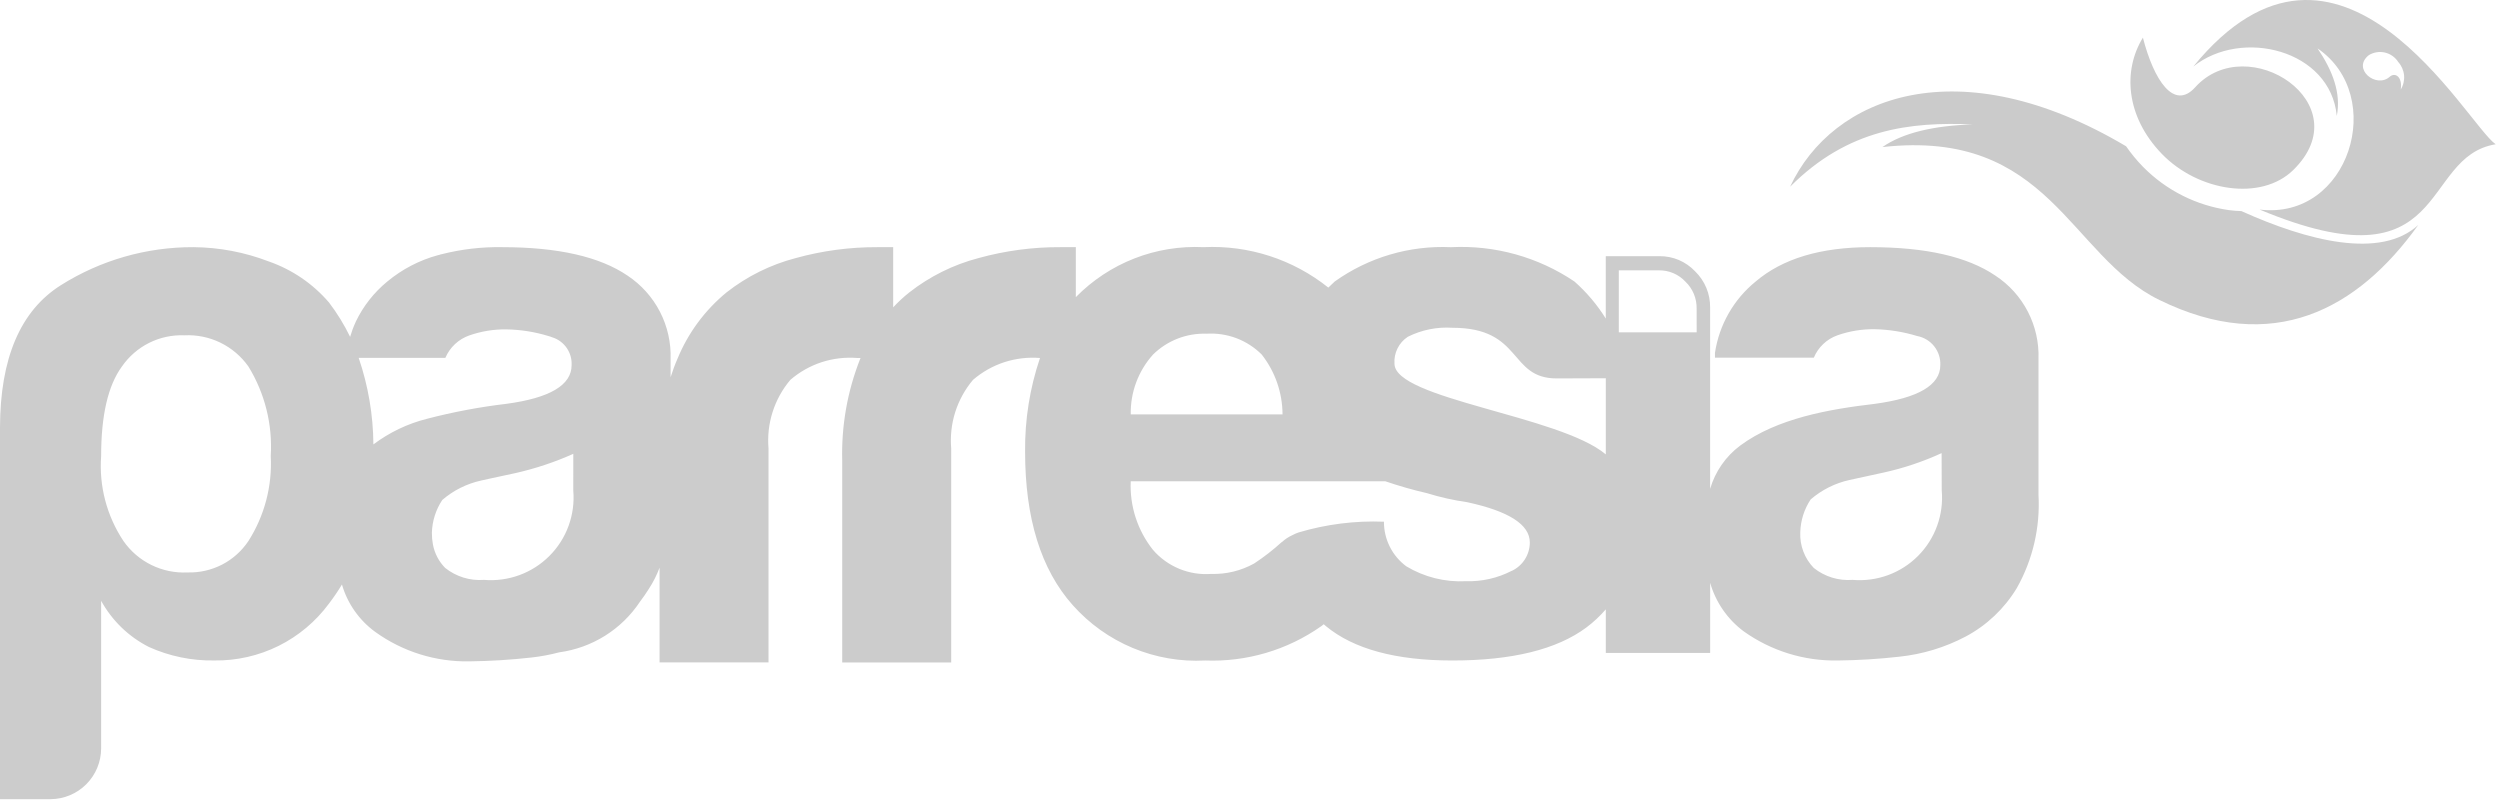 <svg xmlns="http://www.w3.org/2000/svg" width="81" height="26" viewBox="0 0 81 26" fill="none"><path d="M70.44 2.989L70.418 3.022L70.433 3.007C70.436 3.001 70.437 2.997 70.44 2.989ZM74.301 5.509C76.501 3.358 72.818 0.953 71.126 2.826C70.437 3.593 69.787 2.602 69.43 1.22C68.78 2.276 68.867 3.766 70.043 4.985C71.22 6.204 73.262 6.527 74.301 5.509ZM72.627 6.84C72.49 6.836 72.354 6.826 72.219 6.808C71.165 6.66 70.189 6.169 69.441 5.412L69.426 5.397C69.228 5.193 69.047 4.973 68.885 4.739C63.466 1.524 59.367 3.112 58 6.049C59.872 4.172 61.886 3.944 63.921 4.031C62.651 4.07 61.649 4.305 60.991 4.765C66.406 4.161 67.038 8.294 69.964 9.719C73.64 11.52 76.386 10.034 78.352 7.289C77.131 8.415 74.753 7.8 72.627 6.842V6.84ZM71.062 2.158C72.623 0.903 75.507 1.608 75.712 3.756C75.856 3.029 75.585 2.298 75.088 1.568C77.353 3.112 76.112 7.144 73.211 6.79C79.442 9.393 78.358 5.083 80.86 4.674C79.922 4.042 75.801 -3.653 71.062 2.158ZM77.783 2.904C77.848 2.492 77.603 2.329 77.426 2.488C76.989 2.878 76.189 2.228 76.751 1.786C76.908 1.691 77.096 1.661 77.274 1.703C77.452 1.745 77.606 1.856 77.704 2.01C77.812 2.13 77.878 2.283 77.892 2.444C77.906 2.605 77.868 2.766 77.782 2.903L77.783 2.904Z" fill="#CBCBCB"></path><path d="M64.65 8.93C63.747 8.317 62.402 8.008 60.596 8.008C58.992 8.008 57.755 8.379 56.884 9.121C56.172 9.699 55.702 10.523 55.565 11.43V11.588H58.768C58.838 11.421 58.943 11.269 59.075 11.144C59.207 11.019 59.364 10.924 59.536 10.863C59.923 10.727 60.331 10.661 60.741 10.666C61.207 10.677 61.669 10.751 62.115 10.887C62.333 10.927 62.529 11.045 62.667 11.219C62.805 11.392 62.876 11.61 62.866 11.831C62.866 12.478 62.154 12.894 60.741 13.085C59.261 13.259 57.578 13.551 56.379 14.439C55.912 14.789 55.572 15.28 55.408 15.839V9.966C55.411 9.748 55.37 9.53 55.286 9.328C55.202 9.126 55.078 8.943 54.921 8.791C54.773 8.634 54.593 8.509 54.395 8.424C54.196 8.34 53.981 8.298 53.765 8.3H52.027V10.321C51.749 9.874 51.407 9.47 51.012 9.121C49.833 8.326 48.428 7.936 47.008 8.009C45.665 7.948 44.34 8.34 43.245 9.121C43.173 9.189 43.105 9.25 43.038 9.318C41.895 8.404 40.457 7.938 38.995 8.008C38.23 7.971 37.466 8.095 36.753 8.374C36.04 8.653 35.394 9.08 34.857 9.627V8.008H34.361C33.463 8.003 32.568 8.123 31.703 8.362C30.887 8.576 30.124 8.955 29.46 9.475C29.274 9.623 29.1 9.784 28.939 9.958V8.008H28.434C27.538 8.004 26.645 8.123 25.781 8.362C24.965 8.575 24.201 8.954 23.538 9.475C22.84 10.049 22.295 10.786 21.951 11.622C21.867 11.813 21.794 12.015 21.727 12.223V11.639C21.746 11.105 21.627 10.576 21.383 10.102C21.138 9.627 20.776 9.224 20.331 8.929C19.428 8.316 18.077 8.008 16.265 8.008C15.604 7.997 14.944 8.075 14.303 8.238C14.286 8.244 14.269 8.244 14.248 8.25V8.255C14.225 8.261 14.208 8.261 14.192 8.267C13.59 8.43 13.03 8.722 12.549 9.121C12.119 9.474 11.77 9.917 11.529 10.419L11.518 10.447C11.448 10.598 11.39 10.754 11.344 10.914C11.153 10.521 10.924 10.148 10.66 9.801C10.137 9.192 9.462 8.732 8.703 8.469C7.926 8.171 7.102 8.015 6.269 8.008C4.75 8.002 3.26 8.429 1.974 9.239C0.662 10.065 0.004 11.605 0 13.859V25.893H1.637C2.072 25.891 2.489 25.717 2.796 25.409C3.103 25.101 3.276 24.684 3.277 24.249V19.466C3.63 20.108 4.169 20.629 4.822 20.961C5.489 21.263 6.215 21.412 6.947 21.399C7.667 21.409 8.38 21.247 9.026 20.927C9.671 20.606 10.231 20.136 10.659 19.556C10.81 19.358 10.951 19.152 11.079 18.938C11.259 19.557 11.64 20.098 12.162 20.477C13.048 21.114 14.116 21.448 15.207 21.428C15.877 21.42 16.547 21.379 17.214 21.304C17.519 21.271 17.82 21.214 18.117 21.136C18.645 21.064 19.152 20.881 19.604 20.598C20.055 20.315 20.441 19.939 20.736 19.494C20.837 19.36 20.932 19.225 21.027 19.073C21.166 18.859 21.28 18.631 21.37 18.393V21.462H24.9V14.534C24.866 14.134 24.91 13.732 25.032 13.35C25.153 12.968 25.348 12.614 25.607 12.308C25.903 12.052 26.248 11.857 26.62 11.735C26.993 11.614 27.386 11.568 27.777 11.599H27.883L27.872 11.622C27.454 12.676 27.256 13.805 27.288 14.938V21.464H30.819V14.534C30.785 14.134 30.829 13.732 30.95 13.35C31.072 12.968 31.267 12.614 31.525 12.308C31.822 12.052 32.166 11.857 32.539 11.735C32.912 11.614 33.305 11.568 33.696 11.599C33.365 12.576 33.202 13.602 33.213 14.634C33.213 16.785 33.724 18.45 34.758 19.608C35.293 20.209 35.956 20.683 36.698 20.993C37.441 21.303 38.244 21.443 39.047 21.4C40.39 21.452 41.712 21.061 42.81 20.288L42.889 20.226C42.911 20.249 42.939 20.266 42.961 20.288C43.859 21.029 45.225 21.4 47.06 21.4C48.983 21.4 50.436 21.046 51.395 20.333C51.627 20.16 51.839 19.962 52.028 19.743V21.154H55.409V18.883C55.589 19.512 55.972 20.066 56.497 20.456C57.383 21.088 58.449 21.419 59.536 21.4C60.205 21.393 60.874 21.352 61.538 21.277C62.289 21.198 63.018 20.977 63.686 20.625C64.372 20.26 64.945 19.716 65.346 19.051C65.863 18.133 66.106 17.085 66.047 16.033V11.631C66.066 11.099 65.947 10.571 65.703 10.098C65.458 9.624 65.096 9.222 64.65 8.93ZM8.049 17.529C7.833 17.852 7.539 18.116 7.194 18.294C6.848 18.471 6.463 18.559 6.075 18.547C5.671 18.567 5.269 18.484 4.906 18.306C4.543 18.128 4.231 17.861 4 17.529C3.46 16.717 3.205 15.748 3.277 14.775C3.277 13.454 3.501 12.488 3.95 11.875C4.175 11.55 4.478 11.286 4.832 11.109C5.186 10.932 5.579 10.848 5.974 10.864C6.377 10.844 6.779 10.926 7.142 11.103C7.504 11.28 7.816 11.545 8.049 11.875C8.583 12.745 8.835 13.757 8.772 14.775C8.824 15.746 8.571 16.709 8.049 17.529ZM12.098 14.399C12.091 13.444 11.93 12.497 11.621 11.594H14.43C14.501 11.426 14.607 11.275 14.74 11.15C14.873 11.025 15.03 10.93 15.202 10.869C15.589 10.733 15.998 10.666 16.408 10.672C16.876 10.68 17.34 10.754 17.787 10.893C17.825 10.903 17.861 10.916 17.897 10.932H17.903C18.09 10.993 18.252 11.114 18.364 11.277C18.475 11.44 18.53 11.634 18.52 11.831C18.52 12.478 17.813 12.896 16.4 13.085C15.536 13.187 14.68 13.349 13.838 13.568C13.208 13.726 12.617 14.009 12.098 14.399ZM18.574 15.888C18.608 16.277 18.556 16.668 18.423 17.035C18.29 17.402 18.078 17.735 17.802 18.011C17.527 18.287 17.194 18.5 16.828 18.634C16.461 18.768 16.07 18.821 15.681 18.788C15.229 18.823 14.78 18.684 14.425 18.402C14.22 18.195 14.081 17.93 14.027 17.643C14.004 17.517 13.992 17.389 13.993 17.261C14.004 16.882 14.12 16.514 14.33 16.199C14.691 15.887 15.125 15.671 15.591 15.569C15.591 15.569 15.961 15.485 16.702 15.328C17.345 15.182 17.973 14.974 18.575 14.704L18.574 15.888ZM37.359 11.487C37.587 11.262 37.858 11.087 38.156 10.971C38.454 10.855 38.773 10.801 39.092 10.812C39.421 10.792 39.75 10.841 40.059 10.957C40.367 11.074 40.647 11.254 40.88 11.487C41.314 12.041 41.551 12.723 41.554 13.427H36.636C36.622 12.712 36.881 12.018 37.359 11.487ZM48.983 18.493C48.524 18.731 48.011 18.847 47.494 18.831C46.817 18.866 46.144 18.698 45.563 18.348C45.337 18.18 45.154 17.963 45.029 17.712C44.903 17.46 44.838 17.183 44.84 16.903C43.905 16.866 42.971 16.984 42.075 17.251C42.007 17.274 41.941 17.302 41.879 17.336C41.751 17.393 41.634 17.471 41.531 17.566H41.525C41.246 17.82 40.948 18.051 40.633 18.258C40.209 18.493 39.728 18.61 39.243 18.595C38.89 18.621 38.536 18.565 38.209 18.43C37.882 18.295 37.59 18.086 37.359 17.819C36.857 17.189 36.6 16.398 36.635 15.593H44.883C45.327 15.745 45.778 15.874 46.235 15.979C46.662 16.111 47.099 16.209 47.541 16.272C48.888 16.564 49.566 16.997 49.566 17.576C49.566 17.768 49.511 17.957 49.408 18.12C49.305 18.283 49.158 18.413 48.983 18.496V18.493ZM52.028 12.32V14.722C50.531 13.463 45.181 12.929 45.181 11.783C45.169 11.612 45.203 11.442 45.279 11.289C45.355 11.135 45.471 11.005 45.613 10.912C46.061 10.687 46.561 10.587 47.06 10.62C49.348 10.62 48.871 12.261 50.436 12.261L52.029 12.255L52.028 12.32ZM54.972 10.768H52.449V8.759H53.744C53.905 8.756 54.066 8.787 54.215 8.85C54.363 8.913 54.497 9.006 54.607 9.125C54.726 9.238 54.819 9.374 54.882 9.526C54.944 9.677 54.975 9.84 54.971 10.004L54.972 10.768ZM62.912 15.885C62.947 16.274 62.897 16.666 62.764 17.033C62.632 17.401 62.421 17.734 62.145 18.011C61.87 18.288 61.537 18.501 61.17 18.635C60.804 18.769 60.412 18.821 60.023 18.788C59.571 18.823 59.121 18.685 58.767 18.402C58.618 18.249 58.503 18.067 58.428 17.868C58.352 17.669 58.319 17.456 58.329 17.243C58.34 16.864 58.456 16.497 58.666 16.181C59.026 15.871 59.458 15.654 59.922 15.552C59.922 15.552 60.292 15.473 61.033 15.31C61.678 15.168 62.307 14.957 62.908 14.681L62.912 15.885Z" fill="#CCCCCC"></path></svg>